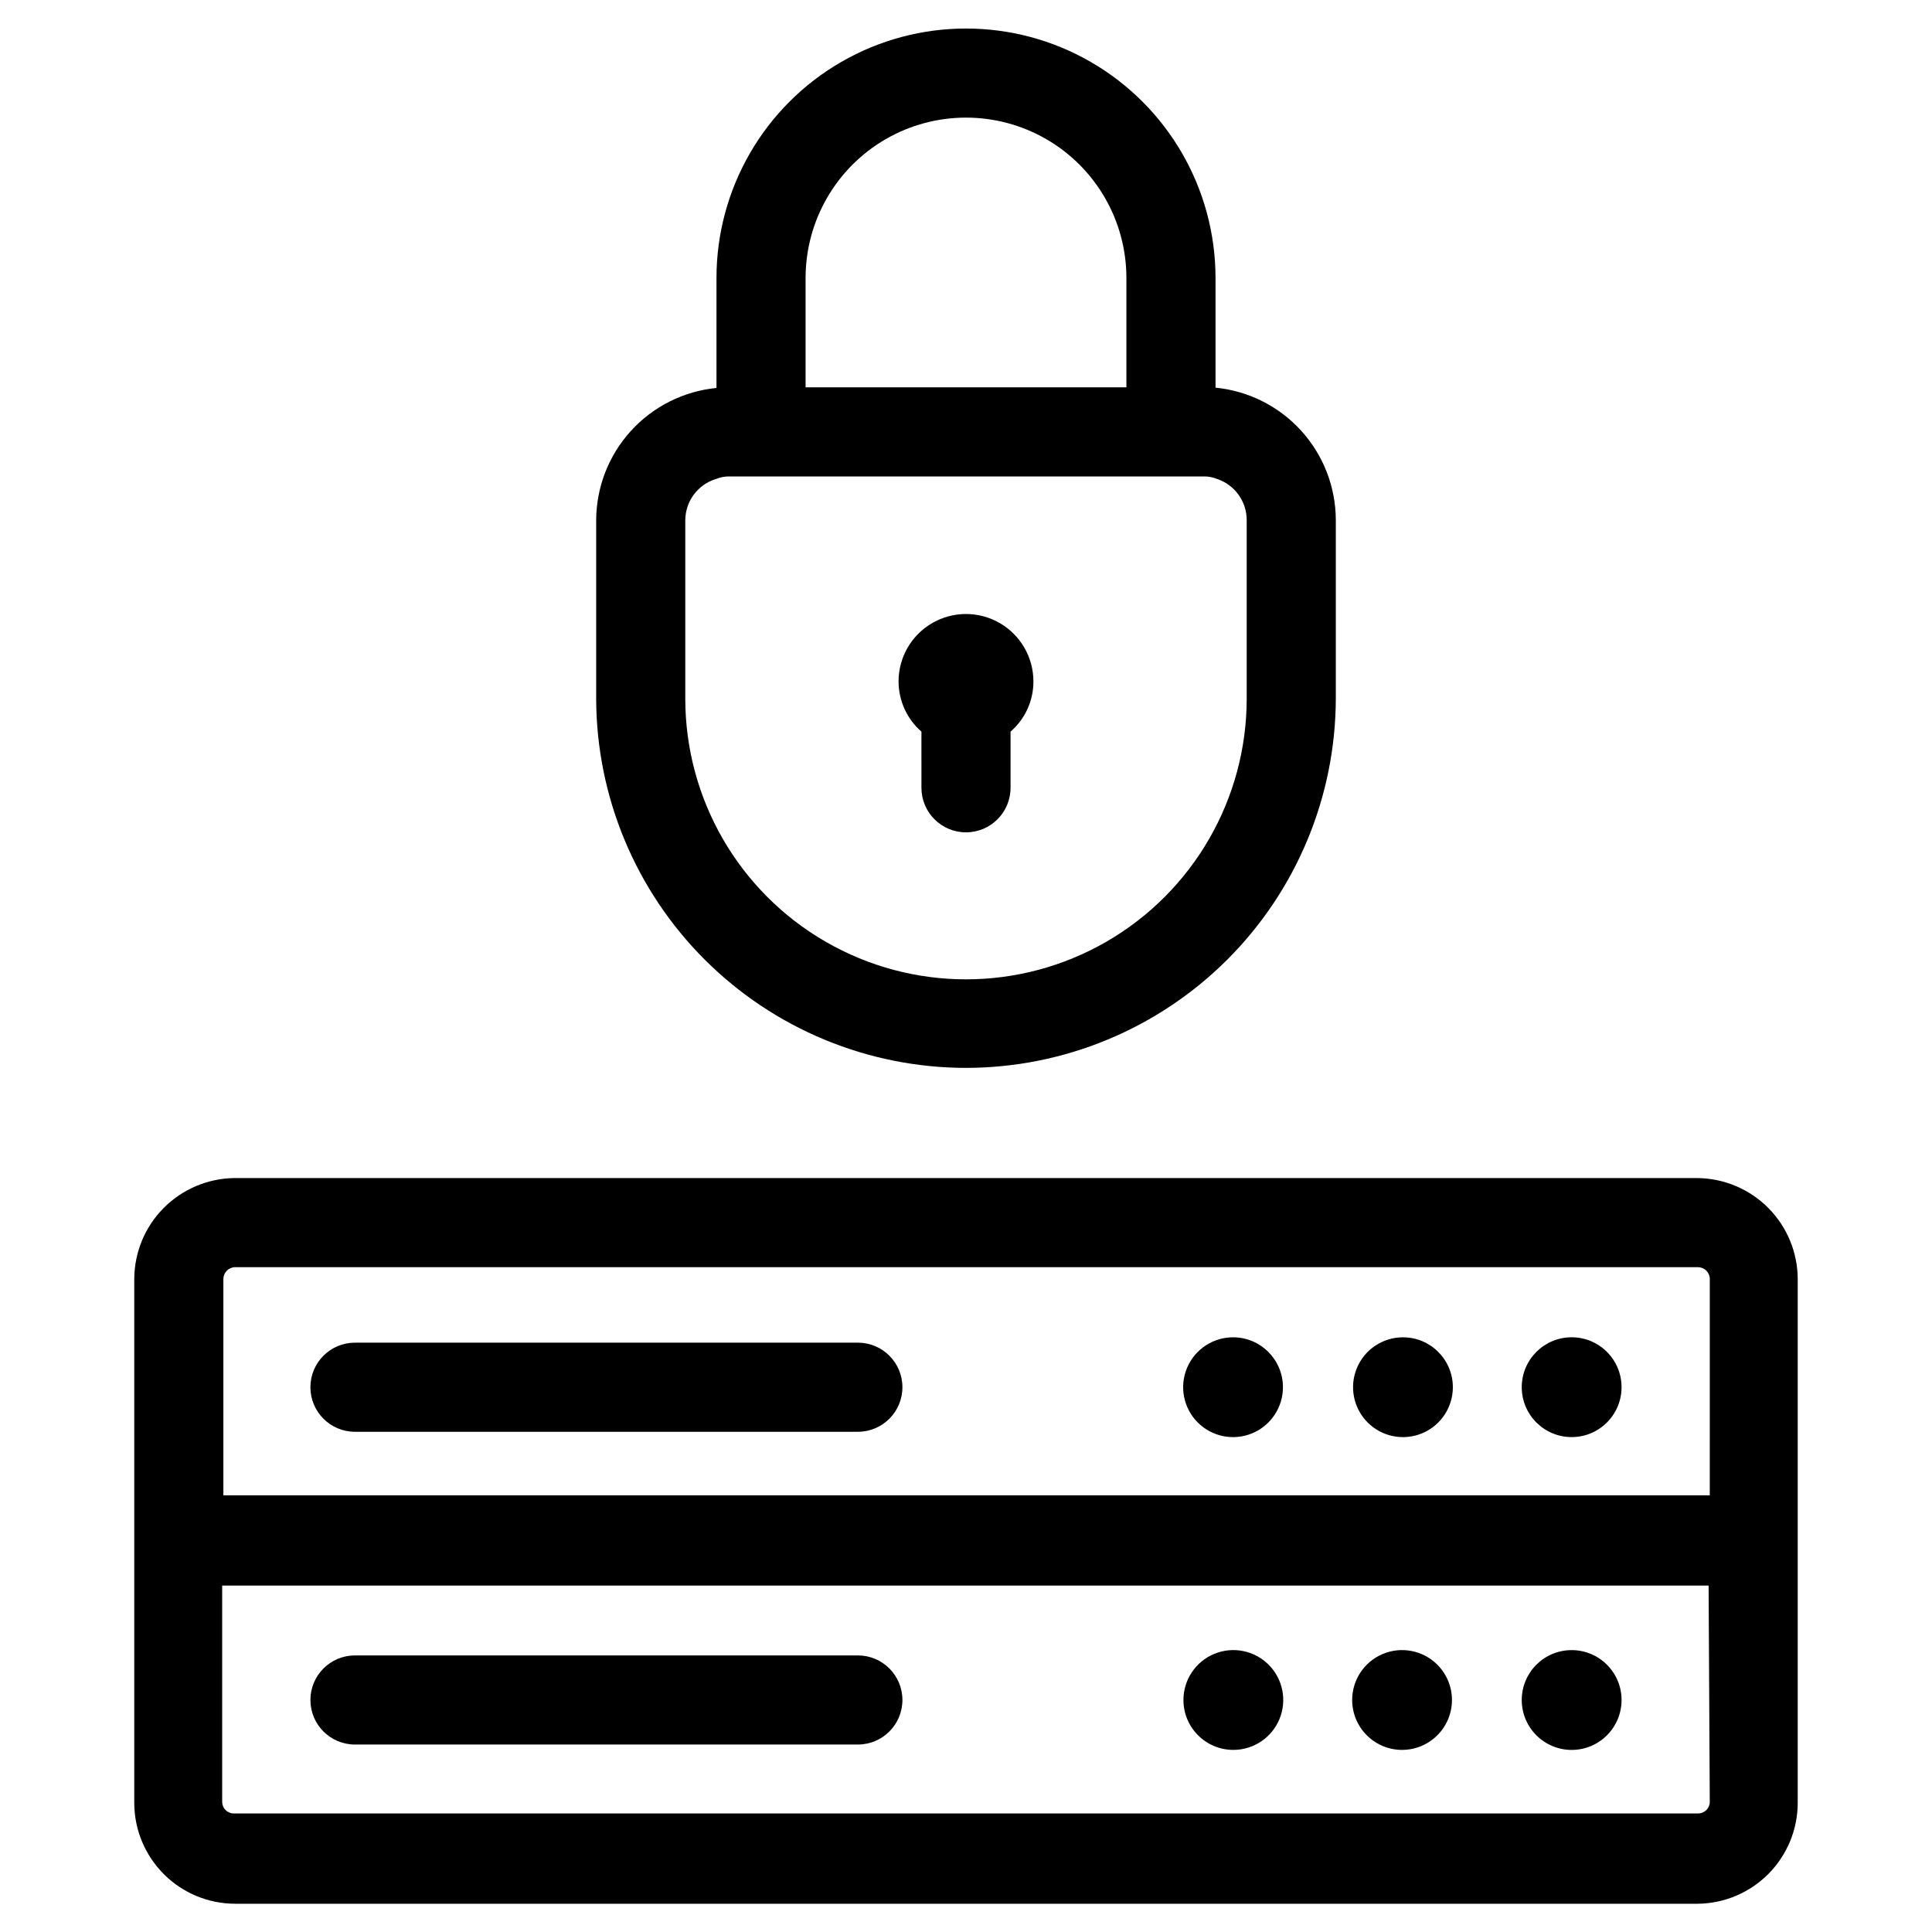 <?xml version="1.0" encoding="UTF-8"?>
<!-- Uploaded to: SVG Repo, www.svgrepo.com, Generator: SVG Repo Mixer Tools -->
<svg fill="#000000" width="800px" height="800px" version="1.1" viewBox="144 144 512 512" xmlns="http://www.w3.org/2000/svg">
 <g>
  <path d="m400 427c25.957-0.02 50.852-10.332 69.223-28.672 18.371-18.344 28.719-43.219 28.781-69.18v-47.23c0.004-8.777-3.258-17.242-9.152-23.746-5.891-6.504-13.992-10.582-22.727-11.441v-29.047c0-23.625-12.605-45.453-33.062-57.266-20.461-11.812-45.668-11.812-66.125 0-20.461 11.812-33.062 33.641-33.062 57.266v29.125c-8.723 0.859-16.812 4.926-22.703 11.414-5.894 6.488-9.164 14.934-9.18 23.695v47.23c0.062 25.961 10.414 50.836 28.785 69.18 18.371 18.34 43.262 28.652 69.223 28.672zm-42.512-209.32c0-15.188 8.102-29.223 21.254-36.816 13.152-7.594 29.359-7.594 42.512 0s21.254 21.629 21.254 36.816v28.969h-85.02zm-31.879 64.234c0.004-5.102 3.367-9.59 8.266-11.02 1.098-0.445 2.277-0.656 3.461-0.633h125.64c1.184-0.023 2.363 0.188 3.461 0.633 4.773 1.543 7.988 6.004 7.953 11.02v47.23c0 26.578-14.18 51.137-37.195 64.426-23.02 13.289-51.375 13.289-74.391 0-23.02-13.289-37.195-37.848-37.195-64.426z"/>
  <path d="m388.19 352.77c0 6.523 5.285 11.809 11.809 11.809 6.519 0 11.805-5.285 11.805-11.809v-14.879c3.859-3.34 6.074-8.195 6.062-13.301 0-6.387-3.406-12.285-8.934-15.477s-12.34-3.191-17.871 0c-5.527 3.191-8.934 9.09-8.934 15.477 0.012 5.098 2.219 9.949 6.062 13.301z"/>
  <path d="m573.73 511.62c0 7.305-5.922 13.223-13.227 13.223-7.301 0-13.223-5.918-13.223-13.223s5.922-13.227 13.223-13.227c7.305 0 13.227 5.922 13.227 13.227"/>
  <path d="m515.8 498.4c-5.352 0-10.172 3.223-12.219 8.164s-0.914 10.629 2.867 14.414c3.781 3.781 9.469 4.914 14.41 2.867 4.941-2.047 8.164-6.871 8.164-12.219 0-7.305-5.918-13.227-13.223-13.227z"/>
  <path d="m470.85 498.4c-5.356-0.031-10.203 3.172-12.273 8.109-2.074 4.941-0.961 10.641 2.812 14.438 3.777 3.801 9.473 4.945 14.426 2.902 4.949-2.039 8.18-6.867 8.18-12.223 0-7.273-5.871-13.184-13.145-13.227z"/>
  <path d="m371.34 499.82h-133.27c-6.519 0-11.809 5.285-11.809 11.809 0 6.519 5.289 11.809 11.809 11.809h133.27c6.523 0 11.809-5.289 11.809-11.809 0-6.523-5.285-11.809-11.809-11.809z"/>
  <path d="m573.73 594.52c0 7.305-5.922 13.227-13.227 13.227-7.301 0-13.223-5.922-13.223-13.227s5.922-13.223 13.223-13.223c7.305 0 13.227 5.918 13.227 13.223"/>
  <path d="m515.8 607.74c5.324-0.098 10.074-3.379 12.047-8.328 1.973-4.945 0.785-10.598-3.016-14.328-3.801-3.734-9.469-4.824-14.383-2.766-4.914 2.062-8.109 6.867-8.109 12.195 0 3.551 1.426 6.949 3.957 9.438 2.531 2.484 5.953 3.852 9.504 3.789z"/>
  <path d="m470.85 607.74c5.348 0 10.172-3.223 12.219-8.164s0.914-10.633-2.867-14.414c-3.785-3.781-9.473-4.914-14.414-2.867s-8.164 6.871-8.164 12.219c0 7.305 5.922 13.227 13.227 13.227z"/>
  <path d="m238.07 606.32h133.27c6.523 0 11.809-5.285 11.809-11.809 0-6.519-5.285-11.809-11.809-11.809h-133.27c-6.519 0-11.809 5.289-11.809 11.809 0 6.523 5.289 11.809 11.809 11.809z"/>
  <path d="m593.96 456.2h-387.93c-7.035 0.105-13.754 2.969-18.699 7.973-4.945 5.008-7.731 11.754-7.75 18.793v138.86c0.02 7.086 2.852 13.871 7.867 18.875 5.016 5.004 11.812 7.812 18.898 7.812h387.62c7.031-0.082 13.746-2.93 18.695-7.922 4.949-4.996 7.734-11.734 7.754-18.766v-138.86c-0.02-7.039-2.801-13.785-7.75-18.793-4.945-5.004-11.66-7.867-18.699-7.973zm3.148 165.31c0 0.828-0.332 1.621-0.926 2.199s-1.395 0.895-2.223 0.871h-387.93c-0.828 0.023-1.629-0.293-2.223-0.871-0.59-0.578-0.926-1.371-0.926-2.199v-57.309h393.92zm0-81.238h-393.91v-57.309c0-1.738 1.41-3.148 3.148-3.148h387.62c0.836 0 1.637 0.332 2.227 0.922 0.59 0.59 0.922 1.391 0.922 2.227z"/>
 </g>
</svg>
